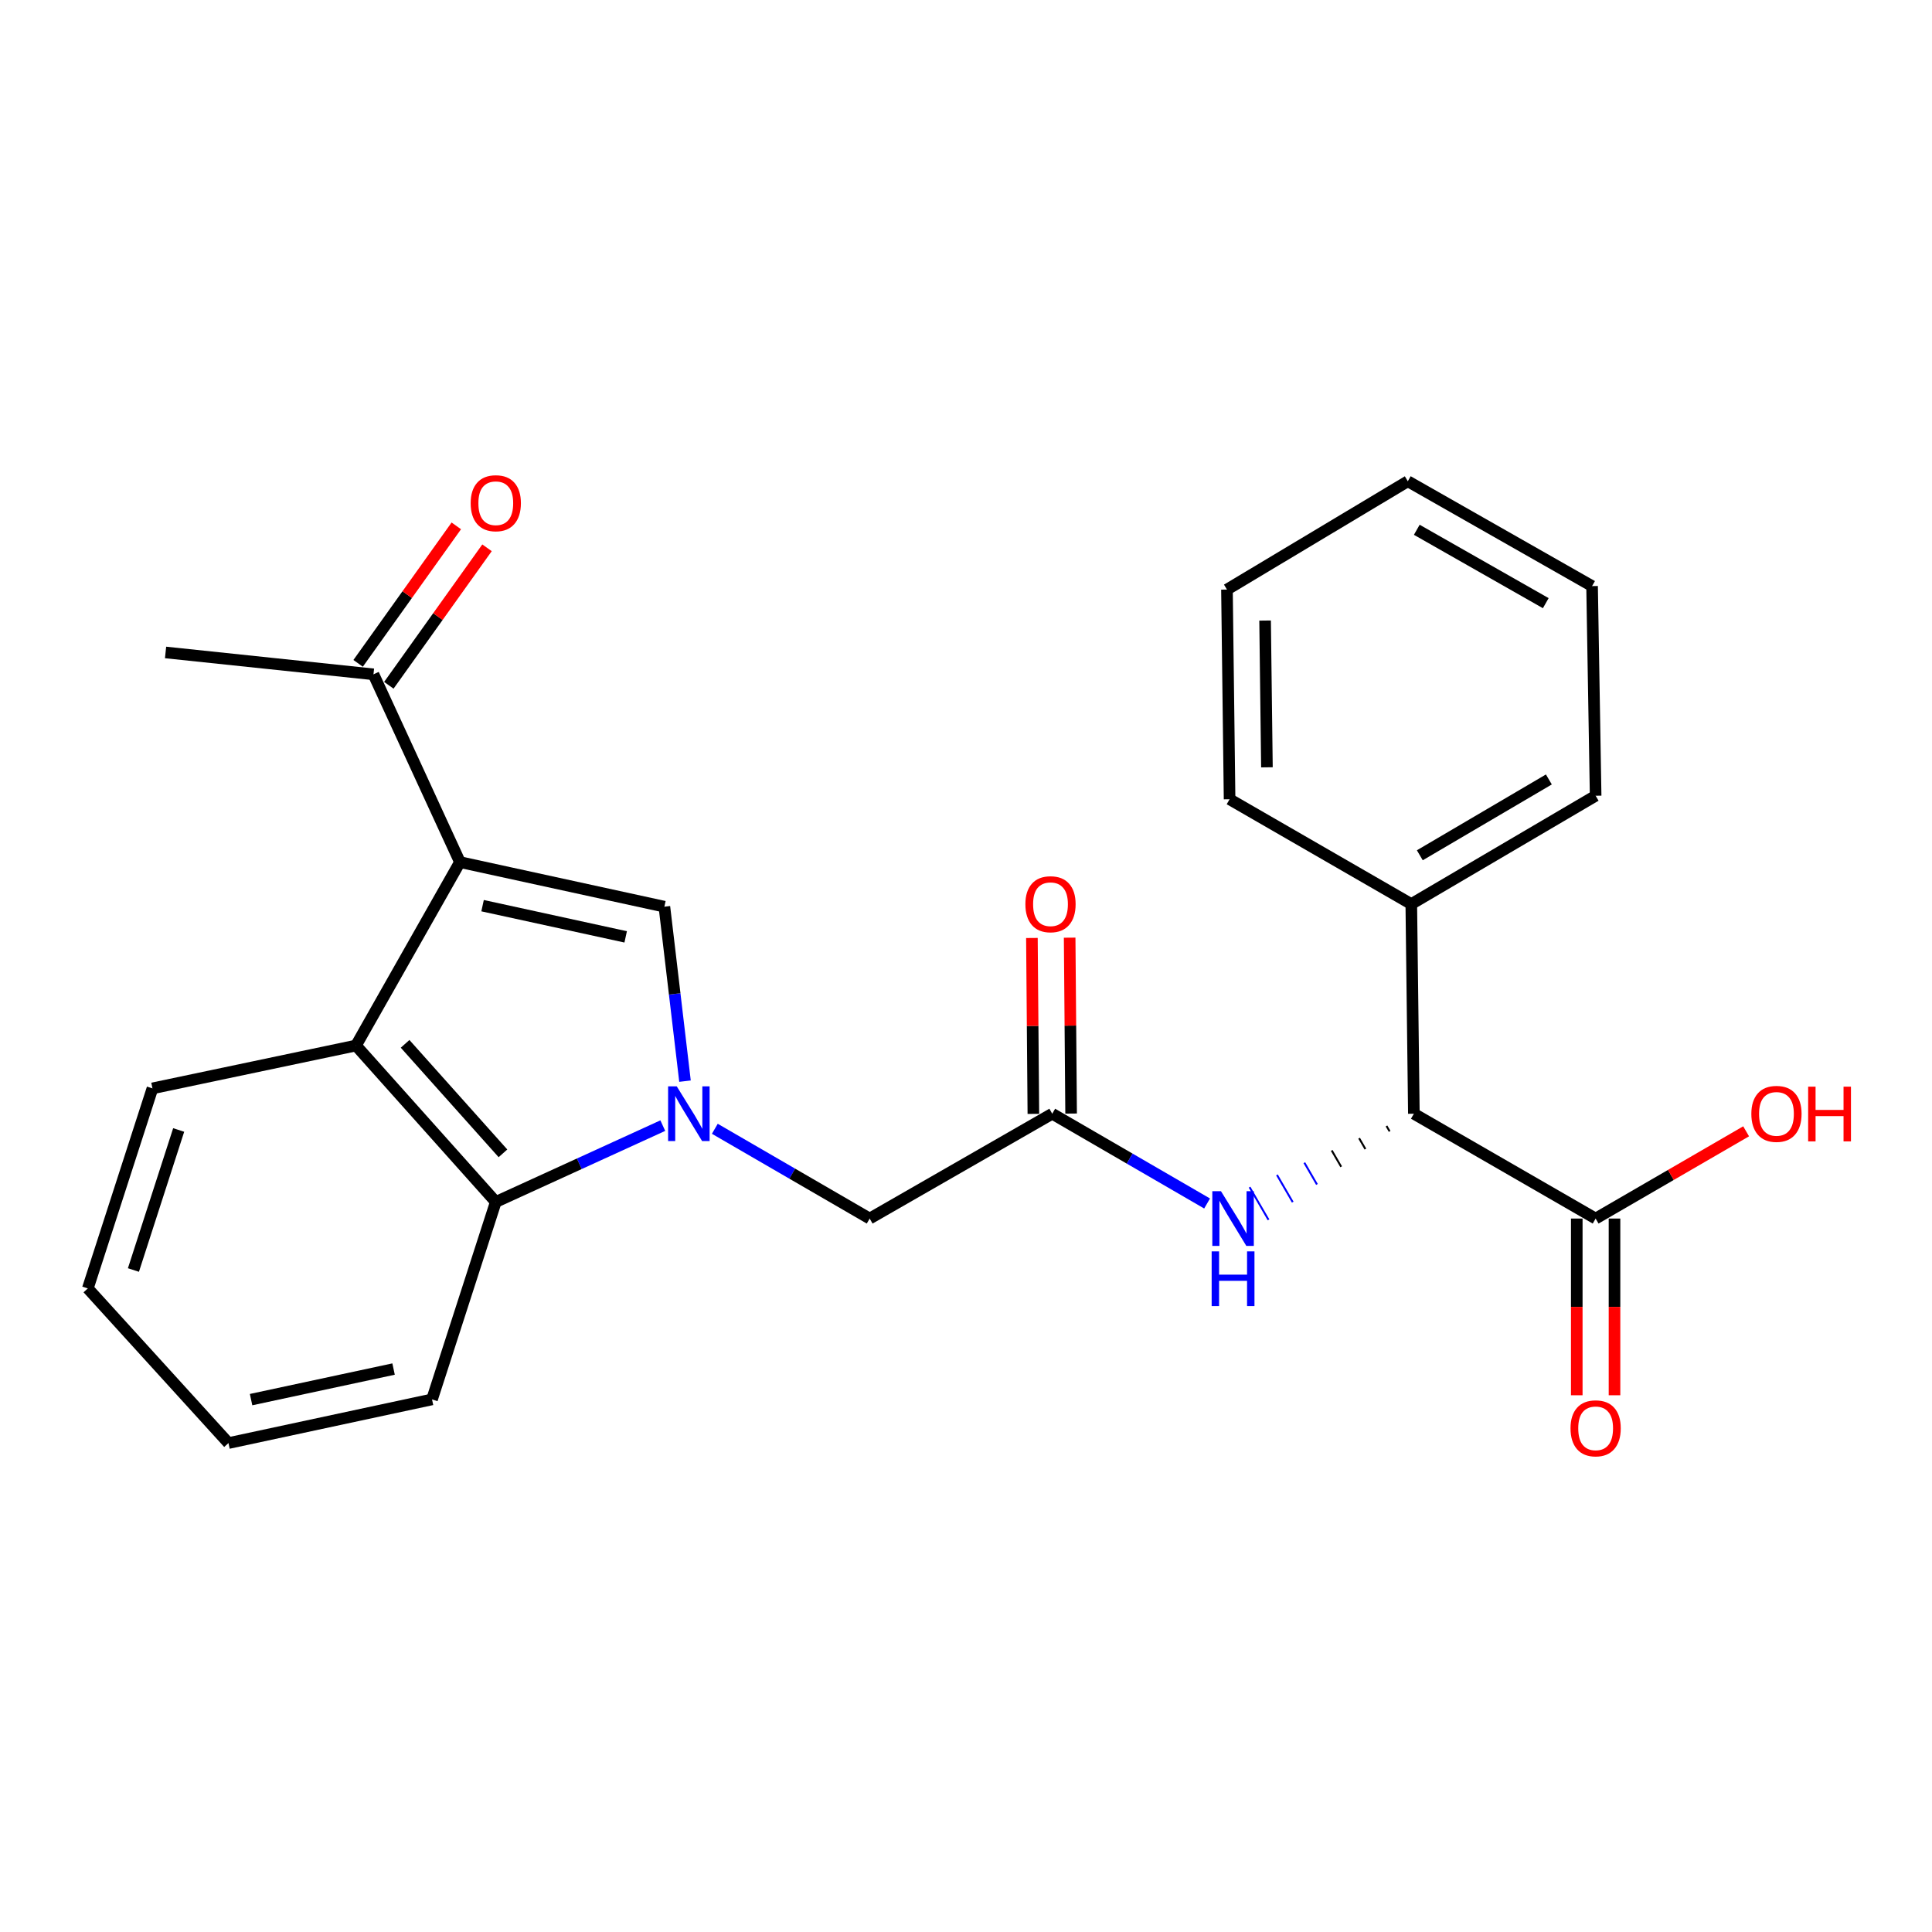 <?xml version='1.0' encoding='iso-8859-1'?>
<svg version='1.1' baseProfile='full'
              xmlns='http://www.w3.org/2000/svg'
                      xmlns:rdkit='http://www.rdkit.org/xml'
                      xmlns:xlink='http://www.w3.org/1999/xlink'
                  xml:space='preserve'
width='1000px' height='1000px' viewBox='0 0 1000 1000'>
<!-- END OF HEADER -->
<rect style='opacity:1.0;fill:#FFFFFF;stroke:none' width='1000' height='1000' x='0' y='0'> </rect>
<path class='bond-1' d='M 354.557,559.601 L 349.22,514.45' style='fill:none;fill-rule:evenodd;stroke:#0000FF;stroke-width:6px;stroke-linecap:butt;stroke-linejoin:miter;stroke-opacity:1' />
<path class='bond-1' d='M 349.22,514.45 L 343.884,469.298' style='fill:none;fill-rule:evenodd;stroke:#000000;stroke-width:6px;stroke-linecap:butt;stroke-linejoin:miter;stroke-opacity:1' />
<path class='bond-3' d='M 343.062,582.622 L 299.84,602.374' style='fill:none;fill-rule:evenodd;stroke:#0000FF;stroke-width:6px;stroke-linecap:butt;stroke-linejoin:miter;stroke-opacity:1' />
<path class='bond-3' d='M 299.84,602.374 L 256.617,622.127' style='fill:none;fill-rule:evenodd;stroke:#000000;stroke-width:6px;stroke-linecap:butt;stroke-linejoin:miter;stroke-opacity:1' />
<path class='bond-8' d='M 369.994,584.253 L 410.069,607.488' style='fill:none;fill-rule:evenodd;stroke:#0000FF;stroke-width:6px;stroke-linecap:butt;stroke-linejoin:miter;stroke-opacity:1' />
<path class='bond-8' d='M 410.069,607.488 L 450.143,630.722' style='fill:none;fill-rule:evenodd;stroke:#000000;stroke-width:6px;stroke-linecap:butt;stroke-linejoin:miter;stroke-opacity:1' />
<path class='bond-0' d='M 238.069,446.225 L 343.884,469.298' style='fill:none;fill-rule:evenodd;stroke:#000000;stroke-width:6px;stroke-linecap:butt;stroke-linejoin:miter;stroke-opacity:1' />
<path class='bond-0' d='M 249.78,468.773 L 323.85,484.924' style='fill:none;fill-rule:evenodd;stroke:#000000;stroke-width:6px;stroke-linecap:butt;stroke-linejoin:miter;stroke-opacity:1' />
<path class='bond-9' d='M 238.069,446.225 L 193.313,349.028' style='fill:none;fill-rule:evenodd;stroke:#000000;stroke-width:6px;stroke-linecap:butt;stroke-linejoin:miter;stroke-opacity:1' />
<path class='bond-25' d='M 238.069,446.225 L 184.261,541.165' style='fill:none;fill-rule:evenodd;stroke:#000000;stroke-width:6px;stroke-linecap:butt;stroke-linejoin:miter;stroke-opacity:1' />
<path class='bond-2' d='M 184.261,541.165 L 256.617,622.127' style='fill:none;fill-rule:evenodd;stroke:#000000;stroke-width:6px;stroke-linecap:butt;stroke-linejoin:miter;stroke-opacity:1' />
<path class='bond-2' d='M 209.68,540.292 L 260.329,596.965' style='fill:none;fill-rule:evenodd;stroke:#000000;stroke-width:6px;stroke-linecap:butt;stroke-linejoin:miter;stroke-opacity:1' />
<path class='bond-15' d='M 184.261,541.165 L 78.914,563.338' style='fill:none;fill-rule:evenodd;stroke:#000000;stroke-width:6px;stroke-linecap:butt;stroke-linejoin:miter;stroke-opacity:1' />
<path class='bond-16' d='M 256.617,622.127 L 223.614,724.327' style='fill:none;fill-rule:evenodd;stroke:#000000;stroke-width:6px;stroke-linecap:butt;stroke-linejoin:miter;stroke-opacity:1' />
<path class='bond-4' d='M 544.638,576.459 L 450.143,630.722' style='fill:none;fill-rule:evenodd;stroke:#000000;stroke-width:6px;stroke-linecap:butt;stroke-linejoin:miter;stroke-opacity:1' />
<path class='bond-6' d='M 544.638,576.459 L 584.713,599.693' style='fill:none;fill-rule:evenodd;stroke:#000000;stroke-width:6px;stroke-linecap:butt;stroke-linejoin:miter;stroke-opacity:1' />
<path class='bond-6' d='M 584.713,599.693 L 624.788,622.927' style='fill:none;fill-rule:evenodd;stroke:#0000FF;stroke-width:6px;stroke-linecap:butt;stroke-linejoin:miter;stroke-opacity:1' />
<path class='bond-11' d='M 554.405,576.377 L 554.028,530.856' style='fill:none;fill-rule:evenodd;stroke:#000000;stroke-width:6px;stroke-linecap:butt;stroke-linejoin:miter;stroke-opacity:1' />
<path class='bond-11' d='M 554.028,530.856 L 553.65,485.334' style='fill:none;fill-rule:evenodd;stroke:#FF0000;stroke-width:6px;stroke-linecap:butt;stroke-linejoin:miter;stroke-opacity:1' />
<path class='bond-11' d='M 534.871,576.54 L 534.493,531.018' style='fill:none;fill-rule:evenodd;stroke:#000000;stroke-width:6px;stroke-linecap:butt;stroke-linejoin:miter;stroke-opacity:1' />
<path class='bond-11' d='M 534.493,531.018 L 534.115,485.496' style='fill:none;fill-rule:evenodd;stroke:#FF0000;stroke-width:6px;stroke-linecap:butt;stroke-linejoin:miter;stroke-opacity:1' />
<path class='bond-5' d='M 717.643,582.795 L 719.276,585.611' style='fill:none;fill-rule:evenodd;stroke:#000000;stroke-width:1.0px;stroke-linecap:butt;stroke-linejoin:miter;stroke-opacity:1' />
<path class='bond-5' d='M 703.47,589.131 L 706.736,594.764' style='fill:none;fill-rule:evenodd;stroke:#000000;stroke-width:1.0px;stroke-linecap:butt;stroke-linejoin:miter;stroke-opacity:1' />
<path class='bond-5' d='M 689.297,595.468 L 694.196,603.917' style='fill:none;fill-rule:evenodd;stroke:#000000;stroke-width:1.0px;stroke-linecap:butt;stroke-linejoin:miter;stroke-opacity:1' />
<path class='bond-5' d='M 675.124,601.804 L 681.656,613.07' style='fill:none;fill-rule:evenodd;stroke:#0000FF;stroke-width:1.0px;stroke-linecap:butt;stroke-linejoin:miter;stroke-opacity:1' />
<path class='bond-5' d='M 660.951,608.141 L 669.116,622.223' style='fill:none;fill-rule:evenodd;stroke:#0000FF;stroke-width:1.0px;stroke-linecap:butt;stroke-linejoin:miter;stroke-opacity:1' />
<path class='bond-5' d='M 646.777,614.477 L 656.577,631.376' style='fill:none;fill-rule:evenodd;stroke:#0000FF;stroke-width:1.0px;stroke-linecap:butt;stroke-linejoin:miter;stroke-opacity:1' />
<path class='bond-7' d='M 731.816,576.459 L 825.899,630.722' style='fill:none;fill-rule:evenodd;stroke:#000000;stroke-width:6px;stroke-linecap:butt;stroke-linejoin:miter;stroke-opacity:1' />
<path class='bond-12' d='M 731.816,576.459 L 730.481,467.942' style='fill:none;fill-rule:evenodd;stroke:#000000;stroke-width:6px;stroke-linecap:butt;stroke-linejoin:miter;stroke-opacity:1' />
<path class='bond-10' d='M 816.131,630.722 L 816.131,676.454' style='fill:none;fill-rule:evenodd;stroke:#000000;stroke-width:6px;stroke-linecap:butt;stroke-linejoin:miter;stroke-opacity:1' />
<path class='bond-10' d='M 816.131,676.454 L 816.131,722.185' style='fill:none;fill-rule:evenodd;stroke:#FF0000;stroke-width:6px;stroke-linecap:butt;stroke-linejoin:miter;stroke-opacity:1' />
<path class='bond-10' d='M 835.666,630.722 L 835.666,676.454' style='fill:none;fill-rule:evenodd;stroke:#000000;stroke-width:6px;stroke-linecap:butt;stroke-linejoin:miter;stroke-opacity:1' />
<path class='bond-10' d='M 835.666,676.454 L 835.666,722.185' style='fill:none;fill-rule:evenodd;stroke:#FF0000;stroke-width:6px;stroke-linecap:butt;stroke-linejoin:miter;stroke-opacity:1' />
<path class='bond-14' d='M 825.899,630.722 L 864.843,608.143' style='fill:none;fill-rule:evenodd;stroke:#000000;stroke-width:6px;stroke-linecap:butt;stroke-linejoin:miter;stroke-opacity:1' />
<path class='bond-14' d='M 864.843,608.143 L 903.788,585.564' style='fill:none;fill-rule:evenodd;stroke:#FF0000;stroke-width:6px;stroke-linecap:butt;stroke-linejoin:miter;stroke-opacity:1' />
<path class='bond-13' d='M 201.261,354.704 L 226.671,319.123' style='fill:none;fill-rule:evenodd;stroke:#000000;stroke-width:6px;stroke-linecap:butt;stroke-linejoin:miter;stroke-opacity:1' />
<path class='bond-13' d='M 226.671,319.123 L 252.08,283.542' style='fill:none;fill-rule:evenodd;stroke:#FF0000;stroke-width:6px;stroke-linecap:butt;stroke-linejoin:miter;stroke-opacity:1' />
<path class='bond-13' d='M 185.364,343.352 L 210.773,307.77' style='fill:none;fill-rule:evenodd;stroke:#000000;stroke-width:6px;stroke-linecap:butt;stroke-linejoin:miter;stroke-opacity:1' />
<path class='bond-13' d='M 210.773,307.77 L 236.183,272.189' style='fill:none;fill-rule:evenodd;stroke:#FF0000;stroke-width:6px;stroke-linecap:butt;stroke-linejoin:miter;stroke-opacity:1' />
<path class='bond-17' d='M 193.313,349.028 L 85.697,337.709' style='fill:none;fill-rule:evenodd;stroke:#000000;stroke-width:6px;stroke-linecap:butt;stroke-linejoin:miter;stroke-opacity:1' />
<path class='bond-18' d='M 730.481,467.942 L 825.899,411.876' style='fill:none;fill-rule:evenodd;stroke:#000000;stroke-width:6px;stroke-linecap:butt;stroke-linejoin:miter;stroke-opacity:1' />
<path class='bond-18' d='M 734.897,442.689 L 801.69,403.443' style='fill:none;fill-rule:evenodd;stroke:#000000;stroke-width:6px;stroke-linecap:butt;stroke-linejoin:miter;stroke-opacity:1' />
<path class='bond-19' d='M 730.481,467.942 L 636.431,413.689' style='fill:none;fill-rule:evenodd;stroke:#000000;stroke-width:6px;stroke-linecap:butt;stroke-linejoin:miter;stroke-opacity:1' />
<path class='bond-26' d='M 78.914,563.338 L 45.455,666.884' style='fill:none;fill-rule:evenodd;stroke:#000000;stroke-width:6px;stroke-linecap:butt;stroke-linejoin:miter;stroke-opacity:1' />
<path class='bond-26' d='M 92.483,584.876 L 69.062,657.358' style='fill:none;fill-rule:evenodd;stroke:#000000;stroke-width:6px;stroke-linecap:butt;stroke-linejoin:miter;stroke-opacity:1' />
<path class='bond-21' d='M 223.614,724.327 L 118.255,746.934' style='fill:none;fill-rule:evenodd;stroke:#000000;stroke-width:6px;stroke-linecap:butt;stroke-linejoin:miter;stroke-opacity:1' />
<path class='bond-21' d='M 203.711,708.618 L 129.96,724.443' style='fill:none;fill-rule:evenodd;stroke:#000000;stroke-width:6px;stroke-linecap:butt;stroke-linejoin:miter;stroke-opacity:1' />
<path class='bond-22' d='M 825.899,411.876 L 824.054,303.36' style='fill:none;fill-rule:evenodd;stroke:#000000;stroke-width:6px;stroke-linecap:butt;stroke-linejoin:miter;stroke-opacity:1' />
<path class='bond-23' d='M 636.431,413.689 L 635.074,305.161' style='fill:none;fill-rule:evenodd;stroke:#000000;stroke-width:6px;stroke-linecap:butt;stroke-linejoin:miter;stroke-opacity:1' />
<path class='bond-23' d='M 655.761,397.165 L 654.811,321.196' style='fill:none;fill-rule:evenodd;stroke:#000000;stroke-width:6px;stroke-linecap:butt;stroke-linejoin:miter;stroke-opacity:1' />
<path class='bond-20' d='M 45.455,666.884 L 118.255,746.934' style='fill:none;fill-rule:evenodd;stroke:#000000;stroke-width:6px;stroke-linecap:butt;stroke-linejoin:miter;stroke-opacity:1' />
<path class='bond-27' d='M 824.054,303.36 L 728.68,249.096' style='fill:none;fill-rule:evenodd;stroke:#000000;stroke-width:6px;stroke-linecap:butt;stroke-linejoin:miter;stroke-opacity:1' />
<path class='bond-27' d='M 800.087,312.199 L 733.325,274.214' style='fill:none;fill-rule:evenodd;stroke:#000000;stroke-width:6px;stroke-linecap:butt;stroke-linejoin:miter;stroke-opacity:1' />
<path class='bond-24' d='M 635.074,305.161 L 728.68,249.096' style='fill:none;fill-rule:evenodd;stroke:#000000;stroke-width:6px;stroke-linecap:butt;stroke-linejoin:miter;stroke-opacity:1' />
<path  class='atom-0' d='M 350.289 562.299
L 359.569 577.299
Q 360.489 578.779, 361.969 581.459
Q 363.449 584.139, 363.529 584.299
L 363.529 562.299
L 367.289 562.299
L 367.289 590.619
L 363.409 590.619
L 353.449 574.219
Q 352.289 572.299, 351.049 570.099
Q 349.849 567.899, 349.489 567.219
L 349.489 590.619
L 345.809 590.619
L 345.809 562.299
L 350.289 562.299
' fill='#0000FF'/>
<path  class='atom-7' d='M 631.973 616.562
L 641.253 631.562
Q 642.173 633.042, 643.653 635.722
Q 645.133 638.402, 645.213 638.562
L 645.213 616.562
L 648.973 616.562
L 648.973 644.882
L 645.093 644.882
L 635.133 628.482
Q 633.973 626.562, 632.733 624.362
Q 631.533 622.162, 631.173 621.482
L 631.173 644.882
L 627.493 644.882
L 627.493 616.562
L 631.973 616.562
' fill='#0000FF'/>
<path  class='atom-7' d='M 627.153 647.714
L 630.993 647.714
L 630.993 659.754
L 645.473 659.754
L 645.473 647.714
L 649.313 647.714
L 649.313 676.034
L 645.473 676.034
L 645.473 662.954
L 630.993 662.954
L 630.993 676.034
L 627.153 676.034
L 627.153 647.714
' fill='#0000FF'/>
<path  class='atom-11' d='M 812.899 739.297
Q 812.899 732.497, 816.259 728.697
Q 819.619 724.897, 825.899 724.897
Q 832.179 724.897, 835.539 728.697
Q 838.899 732.497, 838.899 739.297
Q 838.899 746.177, 835.499 750.097
Q 832.099 753.977, 825.899 753.977
Q 819.659 753.977, 816.259 750.097
Q 812.899 746.217, 812.899 739.297
M 825.899 750.777
Q 830.219 750.777, 832.539 747.897
Q 834.899 744.977, 834.899 739.297
Q 834.899 733.737, 832.539 730.937
Q 830.219 728.097, 825.899 728.097
Q 821.579 728.097, 819.219 730.897
Q 816.899 733.697, 816.899 739.297
Q 816.899 745.017, 819.219 747.897
Q 821.579 750.777, 825.899 750.777
' fill='#FF0000'/>
<path  class='atom-12' d='M 530.738 468.022
Q 530.738 461.222, 534.098 457.422
Q 537.458 453.622, 543.738 453.622
Q 550.018 453.622, 553.378 457.422
Q 556.738 461.222, 556.738 468.022
Q 556.738 474.902, 553.338 478.822
Q 549.938 482.702, 543.738 482.702
Q 537.498 482.702, 534.098 478.822
Q 530.738 474.942, 530.738 468.022
M 543.738 479.502
Q 548.058 479.502, 550.378 476.622
Q 552.738 473.702, 552.738 468.022
Q 552.738 462.462, 550.378 459.662
Q 548.058 456.822, 543.738 456.822
Q 539.418 456.822, 537.058 459.622
Q 534.738 462.422, 534.738 468.022
Q 534.738 473.742, 537.058 476.622
Q 539.418 479.502, 543.738 479.502
' fill='#FF0000'/>
<path  class='atom-14' d='M 243.617 260.463
Q 243.617 253.663, 246.977 249.863
Q 250.337 246.063, 256.617 246.063
Q 262.897 246.063, 266.257 249.863
Q 269.617 253.663, 269.617 260.463
Q 269.617 267.343, 266.217 271.263
Q 262.817 275.143, 256.617 275.143
Q 250.377 275.143, 246.977 271.263
Q 243.617 267.383, 243.617 260.463
M 256.617 271.943
Q 260.937 271.943, 263.257 269.063
Q 265.617 266.143, 265.617 260.463
Q 265.617 254.903, 263.257 252.103
Q 260.937 249.263, 256.617 249.263
Q 252.297 249.263, 249.937 252.063
Q 247.617 254.863, 247.617 260.463
Q 247.617 266.183, 249.937 269.063
Q 252.297 271.943, 256.617 271.943
' fill='#FF0000'/>
<path  class='atom-15' d='M 906.493 576.539
Q 906.493 569.739, 909.853 565.939
Q 913.213 562.139, 919.493 562.139
Q 925.773 562.139, 929.133 565.939
Q 932.493 569.739, 932.493 576.539
Q 932.493 583.419, 929.093 587.339
Q 925.693 591.219, 919.493 591.219
Q 913.253 591.219, 909.853 587.339
Q 906.493 583.459, 906.493 576.539
M 919.493 588.019
Q 923.813 588.019, 926.133 585.139
Q 928.493 582.219, 928.493 576.539
Q 928.493 570.979, 926.133 568.179
Q 923.813 565.339, 919.493 565.339
Q 915.173 565.339, 912.813 568.139
Q 910.493 570.939, 910.493 576.539
Q 910.493 582.259, 912.813 585.139
Q 915.173 588.019, 919.493 588.019
' fill='#FF0000'/>
<path  class='atom-15' d='M 935.893 562.459
L 939.733 562.459
L 939.733 574.499
L 954.213 574.499
L 954.213 562.459
L 958.053 562.459
L 958.053 590.779
L 954.213 590.779
L 954.213 577.699
L 939.733 577.699
L 939.733 590.779
L 935.893 590.779
L 935.893 562.459
' fill='#FF0000'/>
</svg>
